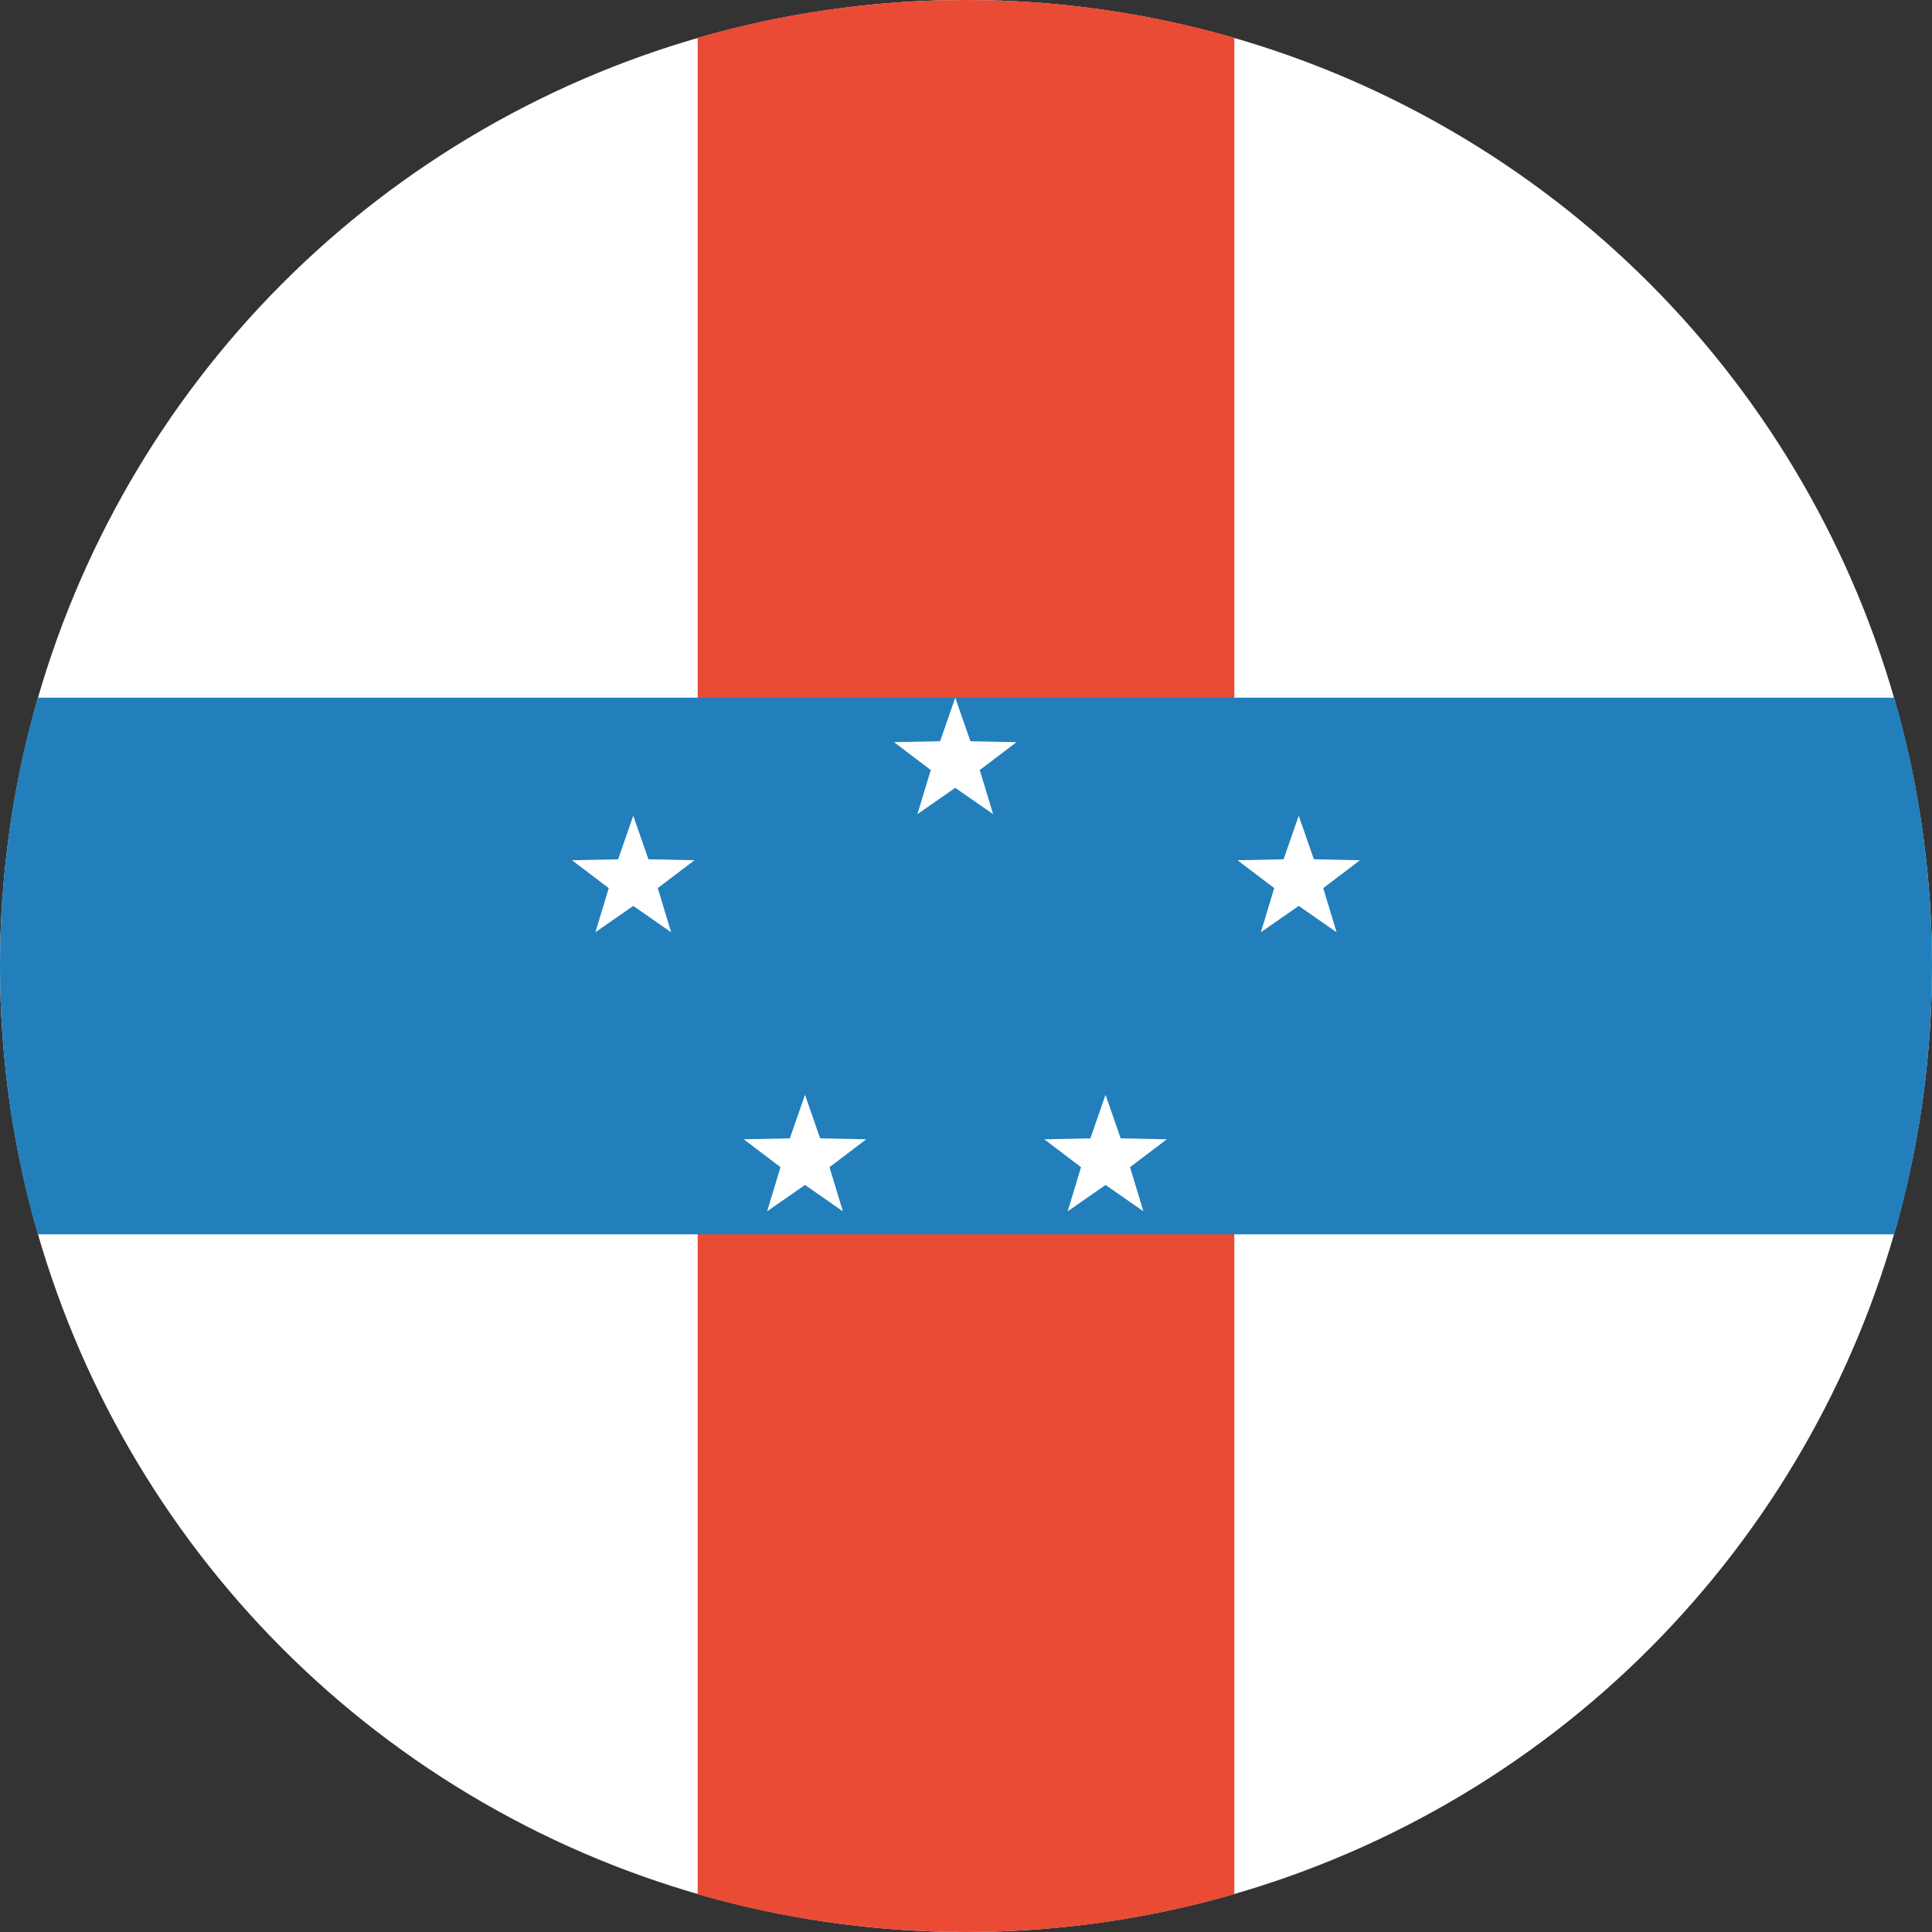 <?xml version="1.0" encoding="UTF-8" standalone="no"?>
<svg width="180px" height="180px" viewBox="0 0 180 180" version="1.1" xmlns="http://www.w3.org/2000/svg" xmlns:xlink="http://www.w3.org/1999/xlink">
    <rect x="0" y="0" width="180" height="180" fill="#333333" stroke="none"/>
    <!-- Generator: Sketch 3.8.3 (29802) - http://www.bohemiancoding.com/sketch -->
    <title>netherlands_antilles</title>
    <desc>Created with Sketch.</desc>
    <defs></defs>
    <g id="Page-1" stroke="none" stroke-width="1" fill="none" fill-rule="evenodd">
        <g id="flags" transform="translate(-2340, -3960)">
            <g id="netherlands_antilles" transform="translate(2340, 3960)">
                <circle id="white" fill="#FFFFFF" cx="90" cy="90" r="90"></circle>
                <path d="M65,3.518 L65,176.482 C72.937,178.773 81.325,180 90,180 C98.675,180 107.063,178.773 115,176.482 L115,3.518 C107.063,1.227 98.675,0 90,0 C81.325,0 72.937,1.227 65,3.518 L65,3.518 Z" id="red" fill="#E94B35"></path>
                <path d="M3.518,115 L176.482,115 C178.773,107.063 180,98.675 180,90 C180,81.325 178.773,72.937 176.482,65 L3.518,65 C1.227,72.937 0,81.325 0,90 C0,98.675 1.227,107.063 3.518,115 L3.518,115 Z" id="blue" fill="#227FBB"></path>
                <path d="M89,73.4 L85.473,75.854 L86.717,71.742 L83.294,69.146 L87.589,69.058 L89,65 L90.411,69.058 L94.706,69.146 L91.283,71.742 L92.527,75.854 L89,73.4 L89,73.4 Z M59,84.4 L55.473,86.854 L56.717,82.742 L53.294,80.146 L57.589,80.058 L59,76 L60.411,80.058 L64.706,80.146 L61.283,82.742 L62.527,86.854 L59,84.4 L59,84.4 Z M121,84.4 L117.473,86.854 L118.717,82.742 L115.294,80.146 L119.589,80.058 L121,76 L122.411,80.058 L126.706,80.146 L123.283,82.742 L124.527,86.854 L121,84.4 L121,84.4 Z M103,110.4 L99.473,112.854 L100.717,108.742 L97.294,106.146 L101.589,106.058 L103,102 L104.411,106.058 L108.706,106.146 L105.283,108.742 L106.527,112.854 L103,110.4 L103,110.4 Z M75,110.4 L71.473,112.854 L72.717,108.742 L69.294,106.146 L73.589,106.058 L75,102 L76.411,106.058 L80.706,106.146 L77.283,108.742 L78.527,112.854 L75,110.4 L75,110.4 Z" id="star" fill="#FFFFFF"></path>
            </g>
        </g>
    </g>
</svg>